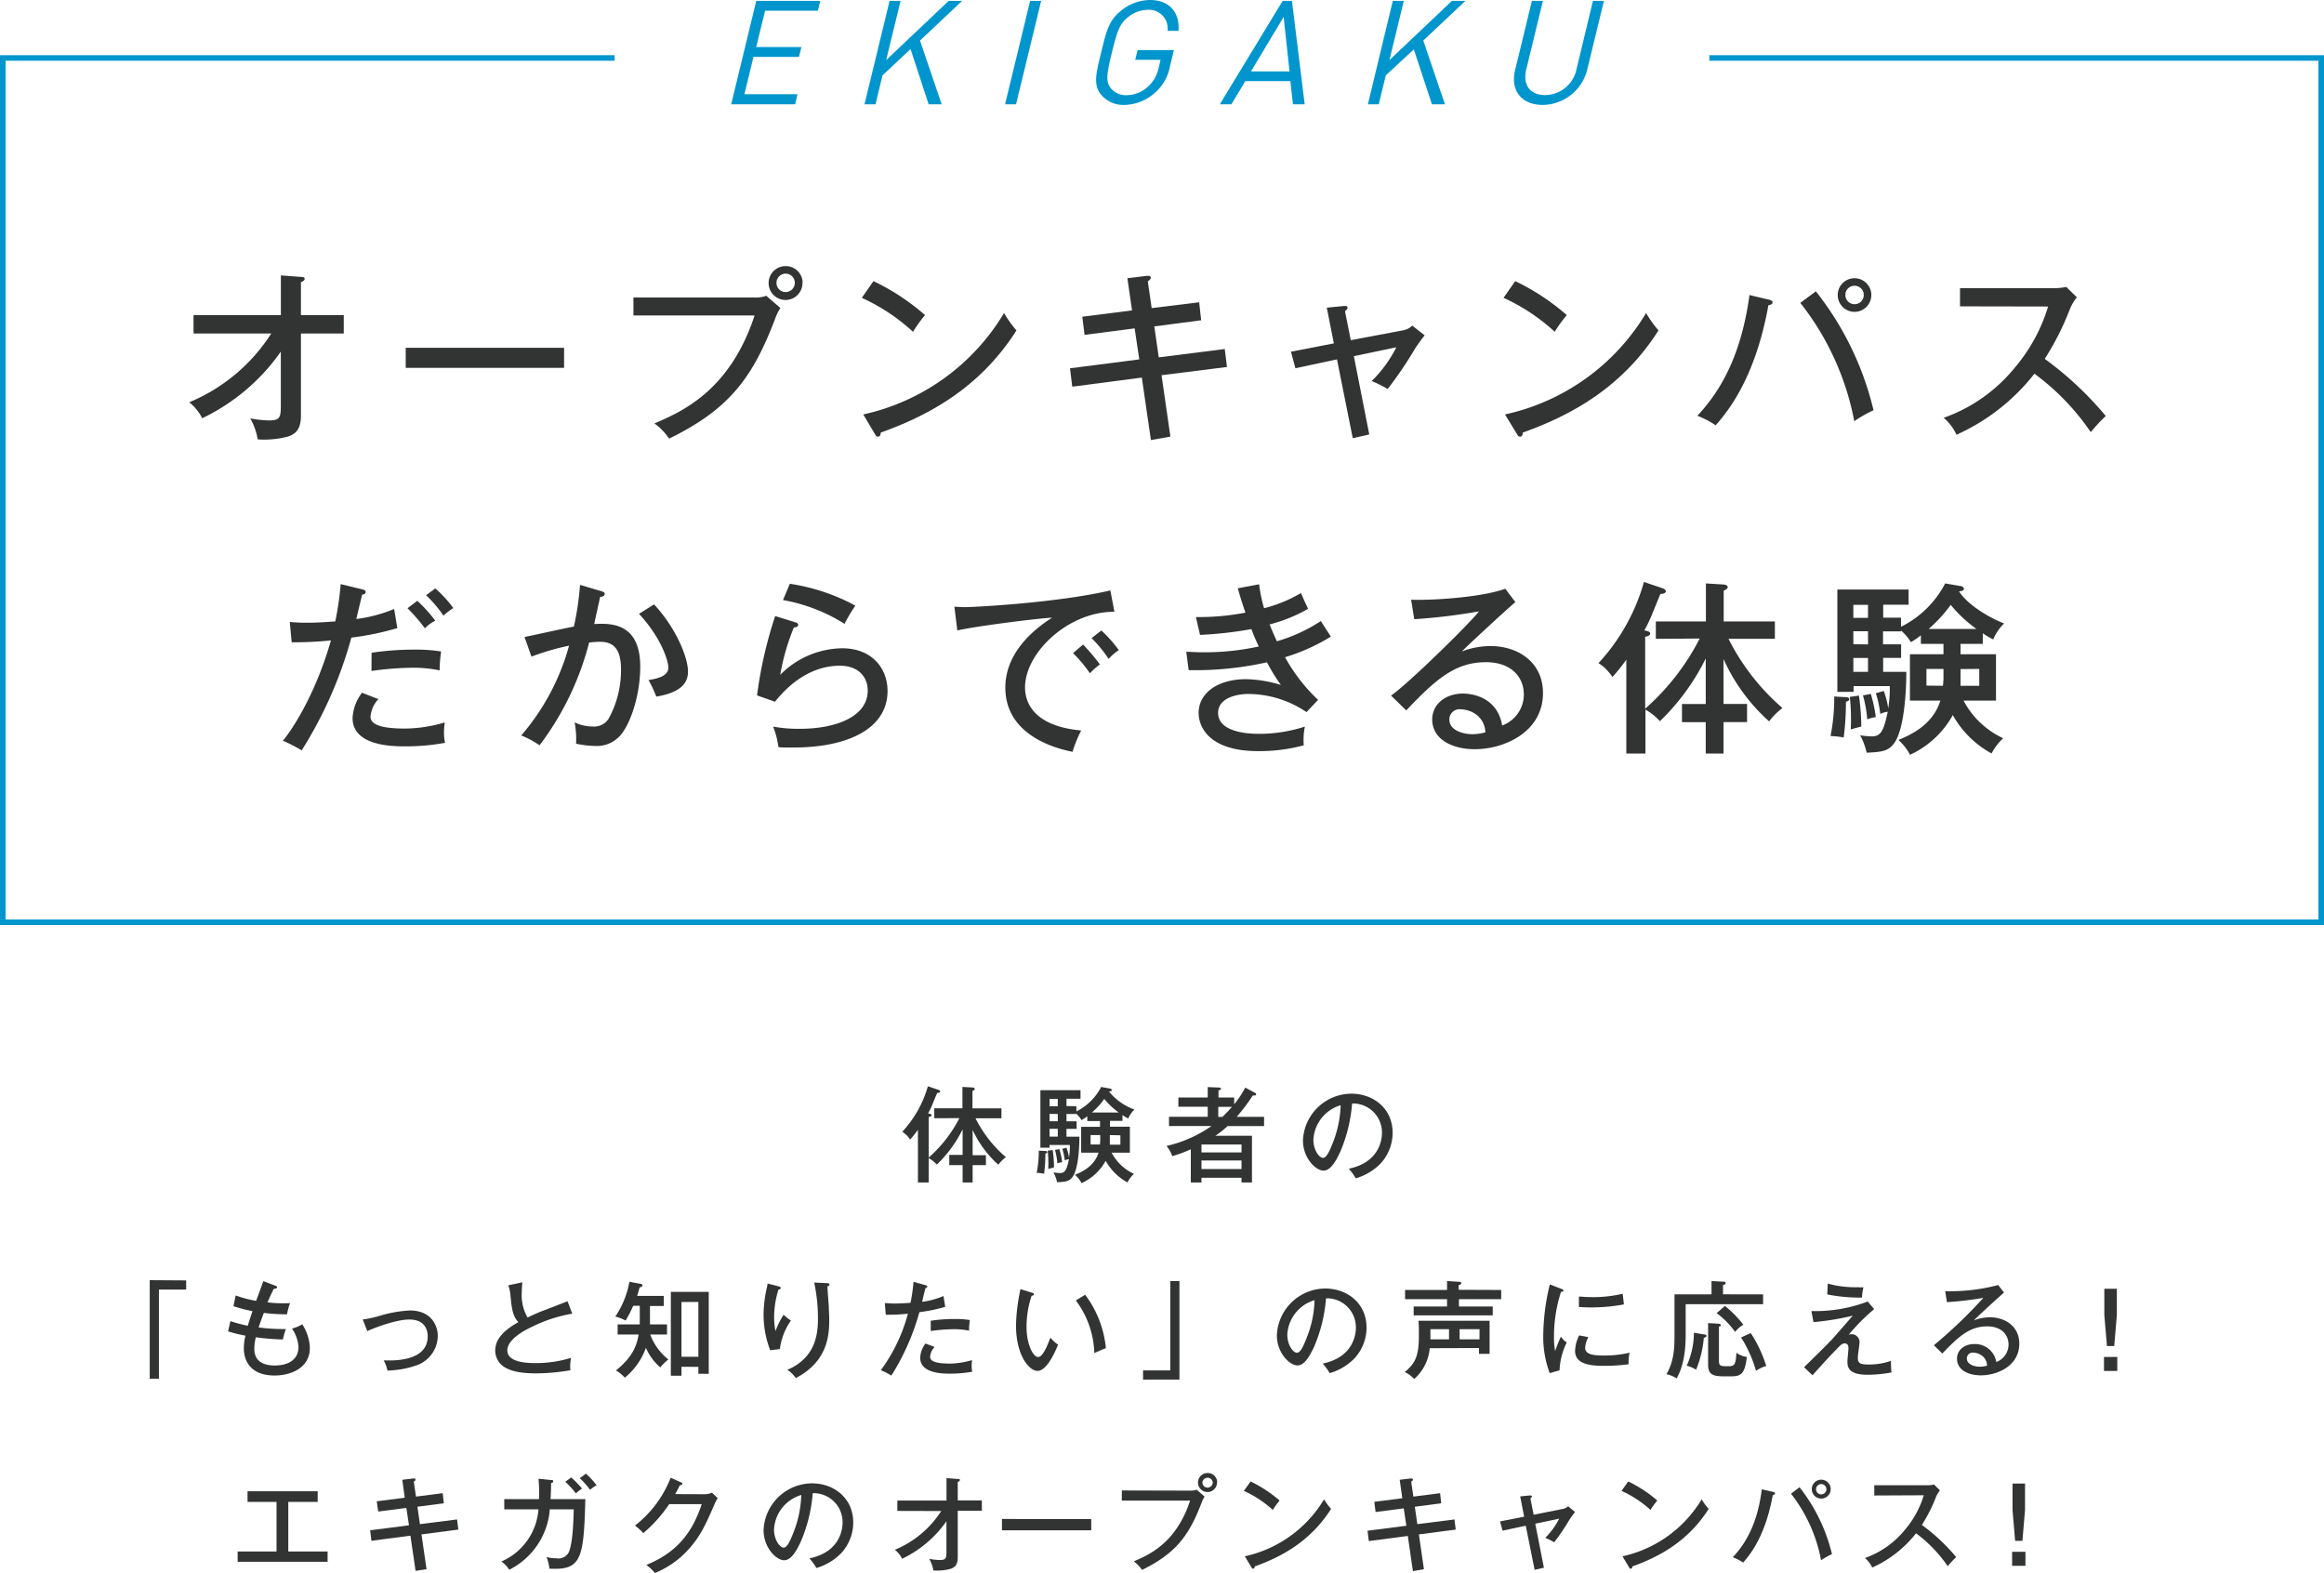 <svg xmlns="http://www.w3.org/2000/svg" viewBox="0 0 400.96 271.37"><defs><style>.cls-1{fill:#323333;}.cls-2{fill:#0096cd;}.cls-3{fill:none;stroke:#0096cd;stroke-miterlimit:10;stroke-width:0.96px;}</style></defs><g id="レイヤー_2" data-name="レイヤー 2"><g id="text"><path class="cls-1" d="M33.39,57.53V54.36H48.46V47.51l3.46.26c.41,0,.64.06.64.35s-.39.45-.64.57v5.67h7.39v3.17H51.92V71.7c0,2.18-.74,3.07-2.15,3.59a16,16,0,0,1-5.31.51,10.82,10.82,0,0,0-1.28-3.62,19,19,0,0,0,3.27.35c2,0,2-.64,2-3V60.66A34.9,34.9,0,0,1,34.89,72.15a8.43,8.43,0,0,0-2.24-2.75A30.8,30.8,0,0,0,46.8,57.53Z"/><path class="cls-1" d="M97.32,60v3.46H70V60Z"/><path class="cls-1" d="M130,51.32a5.68,5.68,0,0,0,2.21-.29l2.43,2.11a9,9,0,0,0-.9,1.83c-3.87,10.2-7.93,15.64-18.3,20.7a10.32,10.32,0,0,0-2.53-2.62c4.64-2,13-5.57,17.28-18.63H109.29v-3.1Zm8.45-2.53a2.92,2.92,0,1,1-2.92-2.88A2.9,2.9,0,0,1,138.48,48.79Zm-4.48,0a1.57,1.57,0,0,0,1.56,1.6,1.6,1.6,0,0,0,1.6-1.6,1.58,1.58,0,0,0-3.16,0Z"/><path class="cls-1" d="M150.7,48.5a39.08,39.08,0,0,1,8.9,5.86,22.53,22.53,0,0,0-2.08,2.88,33.66,33.66,0,0,0-8.83-5.86Zm-1.76,23A37.74,37.74,0,0,0,173.23,54a19.25,19.25,0,0,0,2.14,3c-6.24,9.82-15,14.62-23.42,17.63,0,.35-.13.7-.45.7s-.41-.22-.51-.38Z"/><path class="cls-1" d="M194.51,48l3.36-.41c.19,0,.67-.1.67.32,0,.25-.19.41-.51.64l.67,4.6,8.19-1,.35,3.1-8.09,1.06.77,5.34,11.39-1.44.38,3.1L200.4,64.73l1.53,10.59-3.36.6L197,65.14l-12,1.57-.39-3.17L196.56,62l-.8-5.35-8.64,1.12-.39-3.13,8.58-1.09Z"/><path class="cls-1" d="M228.91,53.08l2.91-.29c.29,0,.67-.06.67.32,0,.22-.19.35-.44.58l1,5L242,57a3,3,0,0,0,1.66-.83l2.14,1.69c-.54.64-1.21,1.6-1.6,2.18a66.92,66.92,0,0,1-4.79,7.07,20,20,0,0,0-2.76-1.37,21.85,21.85,0,0,0,4.26-5.83l-7.33,1.54,2.66,13.5-2.85.64L230.67,62l-7.17,1.53-.77-2.85,7.4-1.44Z"/><path class="cls-1" d="M261.42,48.5a39.08,39.08,0,0,1,8.9,5.86,22.53,22.53,0,0,0-2.08,2.88,33.66,33.66,0,0,0-8.83-5.86Zm-1.76,23A37.76,37.76,0,0,0,284,54a19.25,19.25,0,0,0,2.14,3c-6.24,9.82-15,14.62-23.42,17.63,0,.35-.13.7-.45.7s-.41-.22-.51-.38Z"/><path class="cls-1" d="M305.2,51.7c.41.1.61.19.61.45s-.1.38-.71.51C303.73,60.31,301,67.83,296,73.37a15,15,0,0,0-3.16-1.64c5.44-5.76,7.9-12.92,9-20.83Zm8.09-1.44a52.69,52.69,0,0,1,9.95,20.51,23.24,23.24,0,0,0-3.32,1.89,47.27,47.27,0,0,0-9.31-20.41Zm9.57.61A2.9,2.9,0,1,1,320,48,2.9,2.9,0,0,1,322.86,50.87Zm-4.48,0A1.59,1.59,0,1,0,320,49.3,1.57,1.57,0,0,0,318.38,50.87Z"/><path class="cls-1" d="M338.16,52.85V49.72h16.16a10.65,10.65,0,0,0,2.17-.22l1.83,1.79a8.18,8.18,0,0,0-1.22,2.08,47.27,47.27,0,0,1-4.32,8.54,58.28,58.28,0,0,1,10.53,9.86,28.33,28.33,0,0,0-2.59,2.78A41.45,41.45,0,0,0,351,64.47,35.48,35.48,0,0,1,337.55,75a8.28,8.28,0,0,0-2.21-2.92,27.78,27.78,0,0,0,12.42-8.83,29.39,29.39,0,0,0,5.6-10.37Z"/><path class="cls-1" d="M62.48,101.67c.41.09.61.25.61.45,0,.38-.45.44-.61.48-.16.64-.87,3.58-1,4.19A25.12,25.12,0,0,0,68,105.06l.55,3.3A48.86,48.86,0,0,1,60.62,110a71.85,71.85,0,0,1-8.57,19.45,25.85,25.85,0,0,0-3.24-1.66c1.92-2.34,5.73-8.38,8.29-17.31a59.72,59.72,0,0,1-6.78.32L50,107.3c.77.06,1.6.13,2.85.13,2.14,0,4-.16,5-.23a52.36,52.36,0,0,0,.93-6.43Zm2.81,18.94a5,5,0,0,0-1.37,3c0,1.28,1.5,2.08,6,2.08a24.52,24.52,0,0,0,6.81-1.06,13.55,13.55,0,0,0-.13,1.76,7.78,7.78,0,0,0,.19,1.76,37.83,37.83,0,0,1-6.81.61c-2.08,0-9.15,0-9.15-4.89a7.74,7.74,0,0,1,1.63-4.36Zm-1.18-8a49.38,49.38,0,0,1,7.33-.54,27.69,27.69,0,0,1,4.67.32,22.41,22.41,0,0,0-.26,3.26,22.38,22.38,0,0,0-4.76-.45,54,54,0,0,0-7,.55ZM72,103.65a25.06,25.06,0,0,1,3.1,3.43,6.7,6.7,0,0,0-1.79,1.31,31.84,31.84,0,0,0-3-3.46Zm3.1-2.14a20.68,20.68,0,0,1,3.11,3.39,12.12,12.12,0,0,0-1.7,1.31,21.58,21.58,0,0,0-3-3.52Z"/><path class="cls-1" d="M103.76,102c.35.1.57.19.57.45s-.19.48-.8.54c-.06.39-.89,4-1,4.67,2.75-.16,7.93-.28,7.93,7.33,0,4.77-1.56,9.41-3.1,11.46a5.4,5.4,0,0,1-4.7,2.24,16.86,16.86,0,0,1-3.27-.39,15.34,15.34,0,0,0-.25-3.68,7.12,7.12,0,0,0,3.13.71A2.94,2.94,0,0,0,105,124a17.31,17.31,0,0,0,2.14-8.57c0-4.1-1.85-4.71-3.71-4.71a16.73,16.73,0,0,0-1.79.13,49.88,49.88,0,0,1-8.55,17.73,15.56,15.56,0,0,0-3.16-1.7,39.77,39.77,0,0,0,8.25-15.49,42.14,42.14,0,0,0-6.49,1.89l-1.19-3.39c1.38-.26,7.3-1.6,8.51-1.79a49,49,0,0,0,1.06-7.2Zm9.08,2.27c3.75,4,5.86,9.12,5.86,11.59,0,2-1.25,3.61-5.47,4.32a18.87,18.87,0,0,0-1.34-2.85c1.6-.29,3.42-.67,3.42-2.18,0-1.09-1.19-5.09-5.06-9.25Z"/><path class="cls-1" d="M137.36,107.4a.44.44,0,0,1,.35.38c0,.32-.35.48-.74.45a39,39,0,0,0-2.36,8.19,15.28,15.28,0,0,1,10.72-4.58c5.12,0,7.8,3.49,7.8,7.36,0,6.4-6.65,9.76-16.28,9.76-1.09,0-1.89,0-2.53-.06-.07-.45-.26-1.41-.35-1.76a17,17,0,0,0-.58-1.79,23.88,23.88,0,0,0,4.64.38c6.21,0,11.68-2.11,11.68-6.59,0-2.34-1.6-4.29-4.8-4.29-4.54,0-8.35,2.63-11.2,6.21l-3.1-1.09a73.7,73.7,0,0,1,3.13-13.69Zm-1.09-6.69a34.42,34.42,0,0,1,11.3,3.77,29.05,29.05,0,0,0-1.86,3.14,29.64,29.64,0,0,0-10.62-4.1Z"/><path class="cls-1" d="M192.27,105.54c-7.87-.06-15.42,7-15.42,13.06,0,2,.89,6.62,9.69,7.42a22.24,22.24,0,0,0-1.5,3.68c-5-1-11.59-3.91-11.59-11.07,0-6.75,6.15-10.82,8.07-12.07-3.78.23-14.47,1.7-16.35,2.21l-.51-4.09c.6,0,1.11.06,1.82.06,1.66,0,15.87-.74,25.09-2.88Zm-5.41,5.66a33.64,33.64,0,0,1,2.91,3.43,10.18,10.18,0,0,0-1.72,1.53,22.18,22.18,0,0,0-2.92-3.48Zm3.17-2.43a23.21,23.21,0,0,1,3,3.39,8.86,8.86,0,0,0-1.76,1.51,22.56,22.56,0,0,0-2.94-3.59Z"/><path class="cls-1" d="M217.23,100.8a26.23,26.23,0,0,0,.86,4.13,24.41,24.41,0,0,0,6.37-2.62c.42,1,.48,1.12,1.22,2.72a26.42,26.42,0,0,1-6.63,2.69c.48,1.24.9,2.14,1.25,2.91a28,28,0,0,0,7.59-3.49c.35.58,1.15,1.79,1.72,2.69a33.39,33.39,0,0,1-7.9,3.55,29.88,29.88,0,0,0,5.7,7.36l-2,2.11a18.05,18.05,0,0,0-10-3.13c-2,0-5.25.67-5.25,3.26,0,2.78,3.61,3.62,7.07,3.62a25.57,25.57,0,0,0,7.9-1.25,11.52,11.52,0,0,0-.19,3.23,29.6,29.6,0,0,1-7.9,1c-8.23,0-10.24-4-10.24-6.59,0-3.39,3.23-5.82,8.19-5.82a21.78,21.78,0,0,1,6,1,33.11,33.11,0,0,1-2.4-3.91,56.91,56.91,0,0,1-13.51,1.35l-.41-3.17c.64,0,1.53.09,2.78.09a44,44,0,0,0,9.73-1c-.77-1.6-1-2.31-1.28-3a65.89,65.89,0,0,1-8.86,1l-.71-3.08a42.1,42.1,0,0,0,8.55-.76c-.68-1.92-1-3.08-1.32-4.2Z"/><path class="cls-1" d="M261.45,103.88c-1.15.92-8.22,7.45-9.24,8.51a13.79,13.79,0,0,1,5-.93c4.57,0,9,2.69,9,8.1,0,6.78-6.75,9.69-11.75,9.69-4.12,0-7.36-1.85-7.36-5.12,0-2.59,2.21-4.48,5.35-4.48.38,0,5.79,0,6.72,5.51a5.71,5.71,0,0,0,3.74-5.32c0-3.13-2.27-5.6-6.53-5.6-5.37,0-8.7,3-13.76,8.32L240,120c3.17-2.21,13.79-12.68,15.17-14.53A99.74,99.74,0,0,1,244,106.82l-.54-3.36c3,.13,11.74-.29,16.25-1.89ZM255,123.52a4.72,4.72,0,0,0-2.94-1.15,1.75,1.75,0,0,0-2,1.76c0,2,2.63,2.53,3.91,2.53a8.44,8.44,0,0,0,2.3-.32A4,4,0,0,0,255,123.52Z"/><path class="cls-1" d="M285.68,110.21v-3h8.64v-6.56l3.07.19c.29,0,.7.2.7.45s-.44.51-.7.61v5.31h8.83v3h-8a38.86,38.86,0,0,0,9.31,11.94,11.14,11.14,0,0,0-2.3,2.3,32,32,0,0,1-7.87-10.75v7.74h4.06v3.14h-4.06V130h-3.07v-5.41h-4.1v-3.14h4.1V113.6a38.81,38.81,0,0,1-7.91,10.82,9.81,9.81,0,0,0-2.49-2V130h-3.3V113.8a31.2,31.2,0,0,1-2.4,3,8,8,0,0,0-2.4-2.4,34.22,34.22,0,0,0,7.84-14l3.23,1.09c.29.1.55.32.55.54s-.35.45-.93.42c-.13.29-.26.61-1.47,3.58a24,24,0,0,1-1.31,2.72c.73.16,1,.26,1,.55s-.41.51-.86.54v12.42a40.92,40.92,0,0,0,9.41-12.1Z"/><path class="cls-1" d="M318.22,120.26c.26,0,.83,0,.83.35s-.41.39-.57.45a48,48,0,0,1-.39,6.17,14.08,14.08,0,0,0-2.27-.25,33.32,33.32,0,0,0,.64-6.82Zm9.76-13.7v1.57a17.18,17.18,0,0,0,7.62-7.48l2.56.44c.19,0,.67.13.67.48s-.38.39-.83.45c1.28,2.08,4.73,4.35,7.77,5.54a8.29,8.29,0,0,0-1.88,2.75,13.53,13.53,0,0,1-1.8-1.06v1.83h-3.84v1.79h6.12v8h-5.6a14.76,14.76,0,0,0,6.84,6.49,9.28,9.28,0,0,0-2,2.62,16.78,16.78,0,0,1-6.69-6.62,16.06,16.06,0,0,1-7.39,6.85,9,9,0,0,0-2-2.56c1.8-.74,5.92-2.46,7.24-6.78h-5.25v-8h5.79v-1.79h-3.9V109.6a13.26,13.26,0,0,1-1.73,1.19,7.7,7.7,0,0,0-1.7-2v.13h-3.1v2.24H328v2.34h-3.1v2.4h4c0,2.84-.26,8.54-1.6,11.45-1.09,2.3-2.5,2.37-5.25,2.5a11.23,11.23,0,0,0-1.12-3,14.35,14.35,0,0,0,2,.19c1.6,0,2.08-1,2.76-4.25a3.84,3.84,0,0,0-1.28.38,20.23,20.23,0,0,0-.77-3.58l1.37-.39a15.69,15.69,0,0,1,.77,3,21.31,21.31,0,0,0,.26-3.84h-6.24v1H317V101.7h12.29v2.62h-4.38v2.24ZM320.72,120a39.17,39.17,0,0,1,.41,5.34c-.6.17-1.37.33-1.82.52a36.53,36.53,0,0,0-.16-5.63Zm1.57-13.41v-2.24h-2.53v2.24Zm0,4.58V108.9h-2.53v2.24Zm0,4.74v-2.4h-2.53v2.4Zm.48,3.8a24.24,24.24,0,0,1,.86,4,6.32,6.32,0,0,0-1.47.39,21.63,21.63,0,0,0-.74-4.13Zm12.44-1.4a10.56,10.56,0,0,0,.1-1.25V115.4h-2.94v2.88Zm5.8-9.8a22.8,22.8,0,0,1-4.45-4.16,25,25,0,0,1-3.81,4.16Zm-2.76,6.92v1.69c0,.35,0,.8,0,1.19h3.23V115.4Z"/><path class="cls-2" d="M126.15,18,130.48.15h11.05l-.42,1.7H132l-1.53,6.27h7.8l-.42,1.7H130l-1.57,6.43h9.15L137.2,18Z"/><path class="cls-2" d="M160.22,18,157.1,8.47,152.26,13l-1.21,5h-1.9L153.48.15h1.9l-2.49,10.22L163.68.15H166L158.73,7,162.47,18Z"/><path class="cls-2" d="M173.4,18,177.73.15h1.9L175.3,18Z"/><path class="cls-2" d="M199.21,16.05A8.1,8.1,0,0,1,194,18.1a5,5,0,0,1-4.1-1.85c-1.26-1.68-.84-3.43.08-7.2s1.34-5.53,3.43-7.2a8,8,0,0,1,5-1.85c3.39,0,5.16,2.2,4.92,5.32h-1.9A3.2,3.2,0,0,0,198,1.7,5.41,5.41,0,0,0,194.57,3c-1.41,1.15-1.82,2.34-2.73,6.07s-1.08,4.95-.23,6.1a3.33,3.33,0,0,0,2.77,1.25,5.56,5.56,0,0,0,3.74-1.53,6,6,0,0,0,1.79-3.22l.32-1.35h-4.37l.41-1.68h6.27l-.69,2.83A7.94,7.94,0,0,1,199.21,16.05Z"/><path class="cls-2" d="M223.07,18l-.44-4h-7.78l-2.4,4h-2L221.3.15h1.6L225.1,18Zm-1.6-15.08-5.64,9.4h6.65Z"/><path class="cls-2" d="M247.05,18l-3.12-9.48L239.09,13l-1.21,5H236L240.3.15h1.9l-2.48,10.22L250.5.15h2.33L245.56,7,249.3,18Z"/><path class="cls-2" d="M266.14,18.1c-3.6,0-5.6-2.48-4.74-6L264.3.15h1.9l-2.86,11.77c-.66,2.7.61,4.48,3.21,4.48A5.57,5.57,0,0,0,272,11.92L274.83.15h1.9l-2.9,11.92A8,8,0,0,1,266.14,18.1Z"/><polyline class="cls-3" points="106.04 10 0.48 10 0.48 159.11 400.48 159.11 400.48 10 294.91 10"/><path class="cls-1" d="M161.19,192.91V191.2h4.86v-3.69l1.73.1c.16,0,.4.11.4.26s-.26.28-.4.34v3h5v1.71h-4.48a21.63,21.63,0,0,0,5.24,6.71,6.4,6.4,0,0,0-1.3,1.3,18.24,18.24,0,0,1-4.43-6v4.36h2.29V201h-2.29v3h-1.73v-3h-2.3v-1.76h2.3v-4.41a21.63,21.63,0,0,1-4.45,6.08,5.38,5.38,0,0,0-1.4-1.11V204h-1.86v-9.1a16.64,16.64,0,0,1-1.35,1.7,4.24,4.24,0,0,0-1.35-1.35,19.4,19.4,0,0,0,4.42-7.85l1.81.61c.17.05.31.18.31.3s-.2.26-.52.24c-.07.16-.15.34-.83,2a12.53,12.53,0,0,1-.74,1.53c.42.09.6.15.6.31s-.24.29-.49.31v7a22.91,22.91,0,0,0,5.29-6.8Z"/><path class="cls-1" d="M180.21,198.56c.15,0,.47,0,.47.2s-.23.22-.32.25a27.71,27.71,0,0,1-.22,3.48,6.69,6.69,0,0,0-1.28-.15,18.53,18.53,0,0,0,.36-3.83Zm5.5-7.71v.89a9.76,9.76,0,0,0,4.28-4.22l1.44.26c.11,0,.38.07.38.27s-.22.21-.47.25a9.86,9.86,0,0,0,4.38,3.11,4.67,4.67,0,0,0-1.06,1.55,6.75,6.75,0,0,1-1-.59v1h-2.16v1h3.44v4.48h-3.16a8.27,8.27,0,0,0,3.86,3.66,5.09,5.09,0,0,0-1.12,1.48,9.57,9.57,0,0,1-3.76-3.73,8.93,8.93,0,0,1-4.16,3.85,5,5,0,0,0-1.14-1.44c1-.41,3.34-1.38,4.07-3.82h-3V194.4h3.26v-1h-2.2v-.83a6.86,6.86,0,0,1-1,.67,4.14,4.14,0,0,0-.95-1.13v.07H184v1.26h1.75v1.31H184v1.35h2.23c0,1.61-.14,4.81-.9,6.45-.61,1.3-1.4,1.33-2.95,1.4a6.27,6.27,0,0,0-.63-1.69,8.23,8.23,0,0,0,1.13.11c.9,0,1.17-.58,1.55-2.39a2.22,2.22,0,0,0-.72.21,11,11,0,0,0-.43-2L184,198a8.64,8.64,0,0,1,.44,1.69,12.92,12.92,0,0,0,.14-2.16h-3.51V198h-1.57v-9.92h6.92v1.47H184v1.26Zm-4.09,7.55a21,21,0,0,1,.23,3c-.34.09-.77.18-1,.28a20.62,20.62,0,0,0-.09-3.17Zm.88-7.55v-1.26h-1.42v1.26Zm0,2.58v-1.26h-1.42v1.26Zm0,2.66v-1.35h-1.42v1.35Zm.27,2.15a13.35,13.35,0,0,1,.49,2.25,3.87,3.87,0,0,0-.83.21,12.52,12.52,0,0,0-.41-2.32Zm7-.8c0-.05.05-.57.05-.7v-.92h-1.66v1.62Zm3.25-5.51a13.11,13.11,0,0,1-2.5-2.34,13.16,13.16,0,0,1-2.14,2.34Zm-1.54,3.89v1c0,.2,0,.45,0,.66h1.82v-1.62Z"/><path class="cls-1" d="M216.47,188.5c.13.07.25.14.25.28s-.09.2-.25.2a1.27,1.27,0,0,1-.32,0,32.91,32.91,0,0,1-2.78,3.69h4.72v1.6h-6.3a15.46,15.46,0,0,1-2.11,1.67H216V204H214.2v-.81h-6.91V204h-1.84v-5.73a22.8,22.8,0,0,1-3.19,1.19,6,6,0,0,0-1-1.76,22.11,22.11,0,0,0,7.76-3.44h-7.33v-1.6h6.68v-1.73h-5.06v-1.59h5.06v-1.8l1.93.08c.23,0,.36.1.36.21s-.13.22-.43.29v1.22h2.7v1.17a16.42,16.42,0,0,0,1.91-2.88Zm-2.27,10.31v-1.37h-6.91v1.37Zm0,2.87V200.2h-6.91v1.48Zm-3.29-9c.92-.9,1.35-1.39,1.64-1.73h-2.36v1.73Z"/><path class="cls-1" d="M232.71,201.62c5.36-1.11,5.72-5.13,5.72-6.17a5,5,0,0,0-5.15-5.08,26.47,26.47,0,0,1-2,8.23c-1,2.21-1.91,3.35-2.93,3.35-1.35,0-3.55-2.16-3.55-5.21a8.41,8.41,0,0,1,8.33-8.06c3.8,0,7.14,2.53,7.14,6.75a7.85,7.85,0,0,1-2.11,5.33,9.84,9.84,0,0,1-4.25,2.52A10,10,0,0,0,232.71,201.62Zm-6.11-5c0,1.8,1,3.13,1.66,3.13s1.2-1.37,1.67-2.54a18.89,18.89,0,0,0,1.37-6.54A6.57,6.57,0,0,0,226.6,196.62Z"/><path class="cls-1" d="M32.12,220.89v1.58h-4.7v15.38H25.83v-17Z"/><path class="cls-1" d="M47.47,221.79c.23.09.34.14.34.28s-.07.2-.58.29c-.5,1-.68,1.42-1.08,2.32a22.09,22.09,0,0,0,3.89.13,11.21,11.21,0,0,0-.52,1.93,33.13,33.13,0,0,1-4-.24c-.38,1-.74,2-.9,2.51a33.41,33.41,0,0,0,4.7.27,16.35,16.35,0,0,0-.52,1.8,40.76,40.76,0,0,1-4.66-.38,8.11,8.11,0,0,0-.26,2c0,2.22,1.66,2.87,3.53,2.87,2.51,0,4.09-1.14,4.09-3.21a6.37,6.37,0,0,0-1.12-3.15,6.86,6.86,0,0,0,1.77-.75,8.08,8.08,0,0,1,1.31,4.05c0,3.71-3.62,4.79-6.06,4.79-4.69,0-5.33-3.17-5.33-4.67a9.11,9.11,0,0,1,.28-2.21,22.75,22.75,0,0,1-3-.74l.4-1.76a24.22,24.22,0,0,0,3,.79c.4-1.32.65-2,.81-2.52a25.47,25.47,0,0,1-3.28-.85l.38-1.85a20.72,20.72,0,0,0,3.53.93c.2-.54,1.08-2.91,1.24-3.4Z"/><path class="cls-1" d="M62.58,227.64a21.49,21.49,0,0,0,2.67-.56,22.09,22.09,0,0,1,5.46-1c3.79,0,4.82,2.71,4.82,4.36a5.45,5.45,0,0,1-3.38,5,16.09,16.09,0,0,1-5.3,1,6,6,0,0,0-.65-1.74c.27,0,.56,0,1,0,1.64,0,6.59-.21,6.59-4.14,0-.79-.23-2.92-3.17-2.92-2.32,0-6.15,1.48-7.25,2Z"/><path class="cls-1" d="M98.73,226.63a25.11,25.11,0,0,0-7,2.29c-1.89.9-4.2,2.35-4.2,4.06,0,2.18,3.84,2.18,5,2.18a20.74,20.74,0,0,0,6-.91,7.17,7.17,0,0,0-.12,2.14,35.9,35.9,0,0,1-5.87.54c-3.19,0-4.45-.52-5.22-.92a3.37,3.37,0,0,1-1.88-3c0-1.89,1.34-3.44,4-4.92-1-1.06-1.13-2.23-1.38-4.68a6.55,6.55,0,0,0-.36-1.67l2.43-.52a15.64,15.64,0,0,0-.11,1.74,7.8,7.8,0,0,0,1,4.34c.88-.43,2.13-1,2.9-1.26l4-1.55Z"/><path class="cls-1" d="M112.14,228.48h2.94v1.75h-2.89a9.81,9.81,0,0,0,3.12,4.3,9,9,0,0,0-1.39,1.37,9.31,9.31,0,0,1-2.48-3.38,11.7,11.7,0,0,1-3.64,5.15,6.93,6.93,0,0,0-1.53-1.25c2.74-2.19,3.57-4.12,3.91-6.19h-3.62v-1.75h3.82v-3.2h-1.14a19.23,19.23,0,0,1-1.31,2.54,7.22,7.22,0,0,0-1.77-.69,15.58,15.58,0,0,0,2.43-6l1.93.36c.16,0,.32.11.32.27s-.14.24-.5.36c-.16.65-.25.94-.41,1.44h4.6v1.75h-2.39Zm5.44,7.31v1.55h-1.84V222.87h6.54V237h-1.79v-1.19Zm2.91-1.73v-9.45h-2.91v9.45Z"/><path class="cls-1" d="M134.23,221.89c.27.08.46.11.46.31s-.19.23-.39.31a15.75,15.75,0,0,0-.74,4.73,12.06,12.06,0,0,0,.23,2.4,14.66,14.66,0,0,1,1.41-2.83,6.55,6.55,0,0,0,1.26,1,11,11,0,0,0-1.91,4.93l-1.67.2a17.21,17.21,0,0,1-1.14-6.18,21.83,21.83,0,0,1,.56-4.61,4.12,4.12,0,0,0,.13-.72Zm8.42-.52c.24,0,.45,0,.45.24s-.21.25-.34.28c0,.54.2,3,.23,3.44,0,.67.08,1.46.08,2.36,0,2.76-.31,7.19-5.77,10.05a5.1,5.1,0,0,0-1.47-1.42c5-2.13,5.29-6.34,5.29-8.9a28.88,28.88,0,0,0-.65-6.16Z"/><path class="cls-1" d="M159.66,221.71c.23.06.34.15.34.26s-.25.25-.34.27c-.09.36-.49,2-.56,2.35a14.06,14.06,0,0,0,3.68-1l.3,1.86a27.54,27.54,0,0,1-4.46.92,40.65,40.65,0,0,1-4.83,10.94,13.71,13.71,0,0,0-1.82-.93,29,29,0,0,0,4.67-9.74,32.62,32.62,0,0,1-3.82.17l-.16-2c.43,0,.9.07,1.6.07,1.21,0,2.25-.09,2.83-.12a29.49,29.49,0,0,0,.52-3.62Zm1.59,10.66a2.79,2.79,0,0,0-.78,1.69c0,.73.85,1.18,3.4,1.18a13.89,13.89,0,0,0,3.84-.6,6.75,6.75,0,0,0-.07,1,3.86,3.86,0,0,0,.11,1,21.55,21.55,0,0,1-3.84.34c-1.17,0-5.15,0-5.15-2.75a4.33,4.33,0,0,1,.92-2.45Zm-.67-4.52a27.56,27.56,0,0,1,4.12-.3,15.88,15.88,0,0,1,2.63.18,12.91,12.91,0,0,0-.14,1.83,13.29,13.29,0,0,0-2.69-.25,30.34,30.34,0,0,0-3.92.31Z"/><path class="cls-1" d="M178,223c.25.07.38.11.38.29s-.24.25-.4.25a17.19,17.19,0,0,0-.87,5.4c0,2.93,1.12,5.17,2,5.17s1.71-2.31,2.12-3.35a5.87,5.87,0,0,0,1.32,1.22c-.33.79-1.82,4.52-3.55,4.52-1.48,0-3.71-2.74-3.71-7.85a33.08,33.08,0,0,1,.77-6.25Zm9.22.36a18.25,18.25,0,0,1,3.58,9.22c-.29.09-1.5.63-2,.84a15.81,15.81,0,0,0-3.19-9.07Z"/><path class="cls-1" d="M197.21,238v-1.58h4.7V221h1.58v17Z"/><path class="cls-1" d="M228.21,235.24c5.36-1.12,5.72-5.14,5.72-6.18a5,5,0,0,0-5.15-5.08,26.47,26.47,0,0,1-2,8.23c-1,2.22-1.91,3.35-2.93,3.35-1.35,0-3.55-2.16-3.55-5.2a8.41,8.41,0,0,1,8.33-8.07c3.8,0,7.14,2.54,7.14,6.75a7.85,7.85,0,0,1-2.11,5.33,9.84,9.84,0,0,1-4.25,2.52A9.85,9.85,0,0,0,228.21,235.24Zm-6.11-5c0,1.8,1,3.13,1.66,3.13s1.2-1.37,1.67-2.54a18.83,18.83,0,0,0,1.37-6.53A6.56,6.56,0,0,0,222.1,230.23Z"/><path class="cls-1" d="M246.67,232.59A8,8,0,0,1,244,237.9a6,6,0,0,0-1.63-1.21c1.83-1.51,2.43-2.79,2.43-6.23,0-1.2,0-2-.08-2.61H257v5.71h-1.83v-1ZM259,222.54v1.59h-7.29v1.26h5.83v1.53H243.9v-1.53h5.76v-1.26h-7.24v-1.59h7.24V221l2.05.13c.11,0,.4,0,.4.23s-.25.29-.45.34v.81Zm-9,6.77h-3.21v1.75H250Zm1.83,1.75h3.43v-1.75h-3.43Z"/><path class="cls-1" d="M269.35,222.34c.25.09.4.15.4.31s-.22.2-.43.22a24.87,24.87,0,0,0-1.21,7.77,11.8,11.8,0,0,0,.2,2.45,21.34,21.34,0,0,1,1-2.5,3.15,3.15,0,0,0,1,1,12,12,0,0,0-1.24,4.81l-1.7.49a17.86,17.86,0,0,1-1.11-6.68,38.33,38.33,0,0,1,1.13-8.63Zm4.7,8.34a4,4,0,0,0-.56,1.84c0,1.11,1.3,1.33,3.21,1.33a18.64,18.64,0,0,0,4.45-.49,8.08,8.08,0,0,0-.17,2,32.9,32.9,0,0,1-4.23.27c-2.19,0-5-.21-5-2.55a6.44,6.44,0,0,1,.7-2.7Zm-1.64-7c.49,0,1,.09,1.95.09a21.8,21.8,0,0,0,5.6-.58c.05.36.18,1.59.21,1.84a29.89,29.89,0,0,1-5.83.52c-.88,0-1.46-.05-1.93-.07Z"/><path class="cls-1" d="M304.19,223.3V225H290.83v5.29c0,3.71-.72,6.09-1.57,7.51a4.75,4.75,0,0,0-1.75-.72c1.39-2.37,1.39-4.81,1.39-7.06V223.3h6.39V221l2,.11c.22,0,.43,0,.43.23s-.2.27-.45.36v1.59Zm-10.07,6.93c.14,0,.31.07.31.23s-.24.27-.47.35a18.68,18.68,0,0,1-1.33,5.49,5.66,5.66,0,0,0-1.62-.69,13.93,13.93,0,0,0,1.24-5.69Zm2.32-1.87c.08,0,.44,0,.44.25s-.09.16-.31.25v5.84c0,.9.2,1,1.39,1s1.51,0,1.62-2.33a3.69,3.69,0,0,0,1.8.72c-.33,3-1.07,3.35-2.69,3.35H297.2c-2.34,0-2.5-.88-2.5-2.23v-6.95Zm1.16-3.06a18.27,18.27,0,0,1,3.18,3.24,4.87,4.87,0,0,0-1.42,1.24,14.08,14.08,0,0,0-3.19-3.24Zm4.46,4.68a22.67,22.67,0,0,1,2.67,5.67,6.75,6.75,0,0,0-1.77.83,22,22,0,0,0-2.57-5.75Z"/><path class="cls-1" d="M323.35,225.85a33.36,33.36,0,0,0-4.39,4.42.91.91,0,0,1,.41-.09,1.36,1.36,0,0,1,1.46,1.29c0,.43-.3,2.32-.3,2.72,0,1,.39,1.21,1.83,1.21a11.33,11.33,0,0,0,3.89-.63c0,.38,0,1.35.09,2a22.14,22.14,0,0,1-4.12.4c-3.48,0-3.48-1.46-3.48-2.38,0-.32.17-1.84.17-2.14s0-.89-.65-.89c-.42,0-.69.26-1.55,1.16-1.26,1.28-2.63,2.81-4,4.34l-1.45-1.39c1-1,3.09-3,4.77-4.75.59-.65,3.11-3.55,3.63-4.14a46.3,46.3,0,0,1-6.78,1.11l-.36-1.91a25.43,25.43,0,0,0,9.72-1.65Zm-8-4.41a17.88,17.88,0,0,0,5.15.63,7.12,7.12,0,0,0,1,0,9.92,9.92,0,0,0-.25,1.78,28.5,28.5,0,0,1-6-.54Z"/><path class="cls-1" d="M345.75,223c-.65.52-4.63,4.19-5.21,4.79a7.69,7.69,0,0,1,2.79-.53c2.58,0,5.06,1.52,5.06,4.56,0,3.82-3.8,5.45-6.61,5.45-2.32,0-4.14-1-4.14-2.88,0-1.46,1.25-2.52,3-2.52a3.71,3.71,0,0,1,3.78,3.1,3.21,3.21,0,0,0,2.11-3c0-1.76-1.28-3.15-3.67-3.15-3,0-4.9,1.71-7.75,4.68l-1.46-1.42a82.89,82.89,0,0,0,8.54-8.18,55,55,0,0,1-6.28.74l-.31-1.89a32.63,32.63,0,0,0,9.15-1.06Zm-3.64,11a2.67,2.67,0,0,0-1.66-.65,1,1,0,0,0-1.11,1c0,1.12,1.47,1.43,2.19,1.43a4.87,4.87,0,0,0,1.3-.18A2.29,2.29,0,0,0,342.11,234Z"/><path class="cls-1" d="M365.29,236.51H363V234.1h2.3Zm-.07-9.63-.45,5.33h-1.26l-.45-5.33v-4.55h2.16Z"/><path class="cls-1" d="M49.74,267.66h6.78v1.77H41v-1.77h6.71v-8.55h-5v-1.84H54.81v1.84H49.74Z"/><path class="cls-1" d="M69.41,255.29l1.89-.23c.11,0,.38-.06.38.18s-.11.23-.29.36l.38,2.59,4.61-.59.19,1.74-4.55.6.43,3,6.41-.81.22,1.75-6.36.83.87,6L71.7,271l-.89-6.07-6.73.88L63.86,264l6.7-.86-.45-3-4.86.63L65,259l4.83-.62Z"/><path class="cls-1" d="M95.08,255.33c.23,0,.36,0,.36.2s-.07.25-.36.32c0,.45,0,1.08-.09,2.77h6c-.27,10.41-.71,12.3-6.2,12a7.17,7.17,0,0,0-.5-2,6.35,6.35,0,0,0,1.69.21,2,2,0,0,0,2.34-1.58c.25-.89.56-2.29.67-6.86H94.86a12.76,12.76,0,0,1-7,10.42,4.72,4.72,0,0,0-1.36-1.42,10.66,10.66,0,0,0,6.4-9H87v-1.77h6a27.85,27.85,0,0,0-.09-3.51Zm3.47-.45a18.66,18.66,0,0,1,1.87,1.92,9.34,9.34,0,0,0-1.06.83,16.52,16.52,0,0,0-1.83-2Zm2.54-.65a13.55,13.55,0,0,1,1.84,2,5.81,5.81,0,0,0-1.12.79,13.35,13.35,0,0,0-1.78-2Z"/><path class="cls-1" d="M121.61,257.78a3,3,0,0,0,1.22-.27l1,.95a6.41,6.41,0,0,0-.58,1.1c-1.51,3.47-2.5,5.74-4.91,8.21a15.68,15.68,0,0,1-5.35,3.6,7.48,7.48,0,0,0-1.48-1.39c5.53-2.25,8-5.83,9.56-10.49h-5.61a24.42,24.42,0,0,1-4.47,5,10,10,0,0,0-1.44-1.3,19.34,19.34,0,0,0,6.16-8.26l1.76.79c.09,0,.26.11.26.27s-.27.24-.44.24c-.18.37-.28.59-.79,1.53Z"/><path class="cls-1" d="M139.65,268.85c5.36-1.12,5.72-5.13,5.72-6.18a5,5,0,0,0-5.15-5.07,26.35,26.35,0,0,1-2,8.22c-1,2.22-1.91,3.35-2.93,3.35-1.35,0-3.55-2.16-3.55-5.2a8.42,8.42,0,0,1,8.34-8.07c3.79,0,7.13,2.54,7.13,6.76a7.82,7.82,0,0,1-2.11,5.32,9.78,9.78,0,0,1-4.25,2.53A9,9,0,0,0,139.65,268.85Zm-6.11-5c0,1.8,1,3.14,1.66,3.14s1.2-1.37,1.67-2.54a18.94,18.94,0,0,0,1.37-6.54A6.57,6.57,0,0,0,133.54,263.84Z"/><path class="cls-1" d="M154.82,260.66v-1.79h8.48V255l1.94.15c.24,0,.36,0,.36.19s-.21.26-.36.33v3.18h4.16v1.79h-4.16v8c0,1.23-.41,1.73-1.2,2a8.84,8.84,0,0,1-3,.29,6.3,6.3,0,0,0-.72-2,10.25,10.25,0,0,0,1.83.2c1.14,0,1.14-.36,1.14-1.69v-5a19.64,19.64,0,0,1-7.64,6.47,4.68,4.68,0,0,0-1.26-1.55,17.35,17.35,0,0,0,8-6.68Z"/><path class="cls-1" d="M188.27,262.06V264h-15.4v-1.95Z"/><path class="cls-1" d="M205.22,257.16a3.24,3.24,0,0,0,1.24-.16l1.37,1.19a4.59,4.59,0,0,0-.5,1c-2.18,5.74-4.47,8.8-10.3,11.65a5.92,5.92,0,0,0-1.42-1.48c2.61-1.12,7.31-3.13,9.72-10.48H193.55v-1.75Zm4.75-1.42a1.64,1.64,0,1,1-1.64-1.62A1.62,1.62,0,0,1,210,255.74Zm-2.52,0a.89.89,0,0,0,.88.9.9.9,0,0,0,.91-.9.9.9,0,0,0-1.79,0Z"/><path class="cls-1" d="M215.77,255.58a22.4,22.4,0,0,1,5,3.29,13.55,13.55,0,0,0-1.17,1.62,19.07,19.07,0,0,0-5-3.29Zm-1,12.91a21.25,21.25,0,0,0,13.67-9.83,10.38,10.38,0,0,0,1.21,1.65c-3.51,5.53-8.43,8.23-13.18,9.93,0,.19-.07.39-.25.39a.35.35,0,0,1-.29-.21Z"/><path class="cls-1" d="M241.49,255.29l1.89-.23c.11,0,.38-.06.38.18s-.11.23-.29.36l.38,2.59,4.61-.59.19,1.74-4.55.6.43,3,6.41-.81.22,1.75-6.36.83.87,6-1.9.34-.88-6.07-6.73.88-.22-1.78,6.7-.86-.45-3-4.86.63-.22-1.76,4.83-.62Z"/><path class="cls-1" d="M262.28,258.15l1.64-.16c.16,0,.37,0,.37.18s-.1.2-.25.33l.56,2.82,5-1a1.69,1.69,0,0,0,.94-.47l1.2,1c-.3.36-.68.9-.9,1.22a35.75,35.75,0,0,1-2.7,4,11.33,11.33,0,0,0-1.54-.77A12.29,12.29,0,0,0,269,262l-4.12.87,1.49,7.59-1.6.36-1.53-7.61-4,.86-.44-1.6,4.16-.81Z"/><path class="cls-1" d="M280.93,255.58a22.4,22.4,0,0,1,5,3.29,13.55,13.55,0,0,0-1.17,1.62,19.07,19.07,0,0,0-5-3.29Zm-1,12.91a21.26,21.26,0,0,0,13.66-9.83,10.38,10.38,0,0,0,1.21,1.65c-3.51,5.53-8.43,8.23-13.18,9.93,0,.19-.07.39-.25.39a.35.35,0,0,1-.29-.21Z"/><path class="cls-1" d="M305.91,257.38c.23.05.34.11.34.25s-.05.22-.39.29c-.78,4.3-2.29,8.53-5.12,11.65a8.67,8.67,0,0,0-1.78-.92c3.06-3.24,4.45-7.27,5-11.72Zm4.56-.81a29.89,29.89,0,0,1,5.6,11.54,13.34,13.34,0,0,0-1.88,1.06A26.43,26.43,0,0,0,309,257.69Zm5.38.34a1.63,1.63,0,1,1-1.64-1.64A1.63,1.63,0,0,1,315.85,256.91Zm-2.52,0a.89.89,0,0,0,.88.9.9.9,0,0,0,.9-.9.89.89,0,0,0-.9-.88A.88.88,0,0,0,313.33,256.91Z"/><path class="cls-1" d="M323.37,258v-1.77h9.09a5.7,5.7,0,0,0,1.23-.12l1,1a4.84,4.84,0,0,0-.68,1.17,27.41,27.41,0,0,1-2.43,4.8,32.81,32.81,0,0,1,5.92,5.55,17.23,17.23,0,0,0-1.46,1.57,23.4,23.4,0,0,0-5.47-5.68,19.93,19.93,0,0,1-7.56,5.91,4.65,4.65,0,0,0-1.25-1.64,15.65,15.65,0,0,0,7-5,16.58,16.58,0,0,0,3.15-5.83Z"/><path class="cls-1" d="M349.45,270.13h-2.3v-2.42h2.3Zm-.07-9.64-.45,5.33h-1.26l-.45-5.33v-4.55h2.16Z"/></g></g></svg>